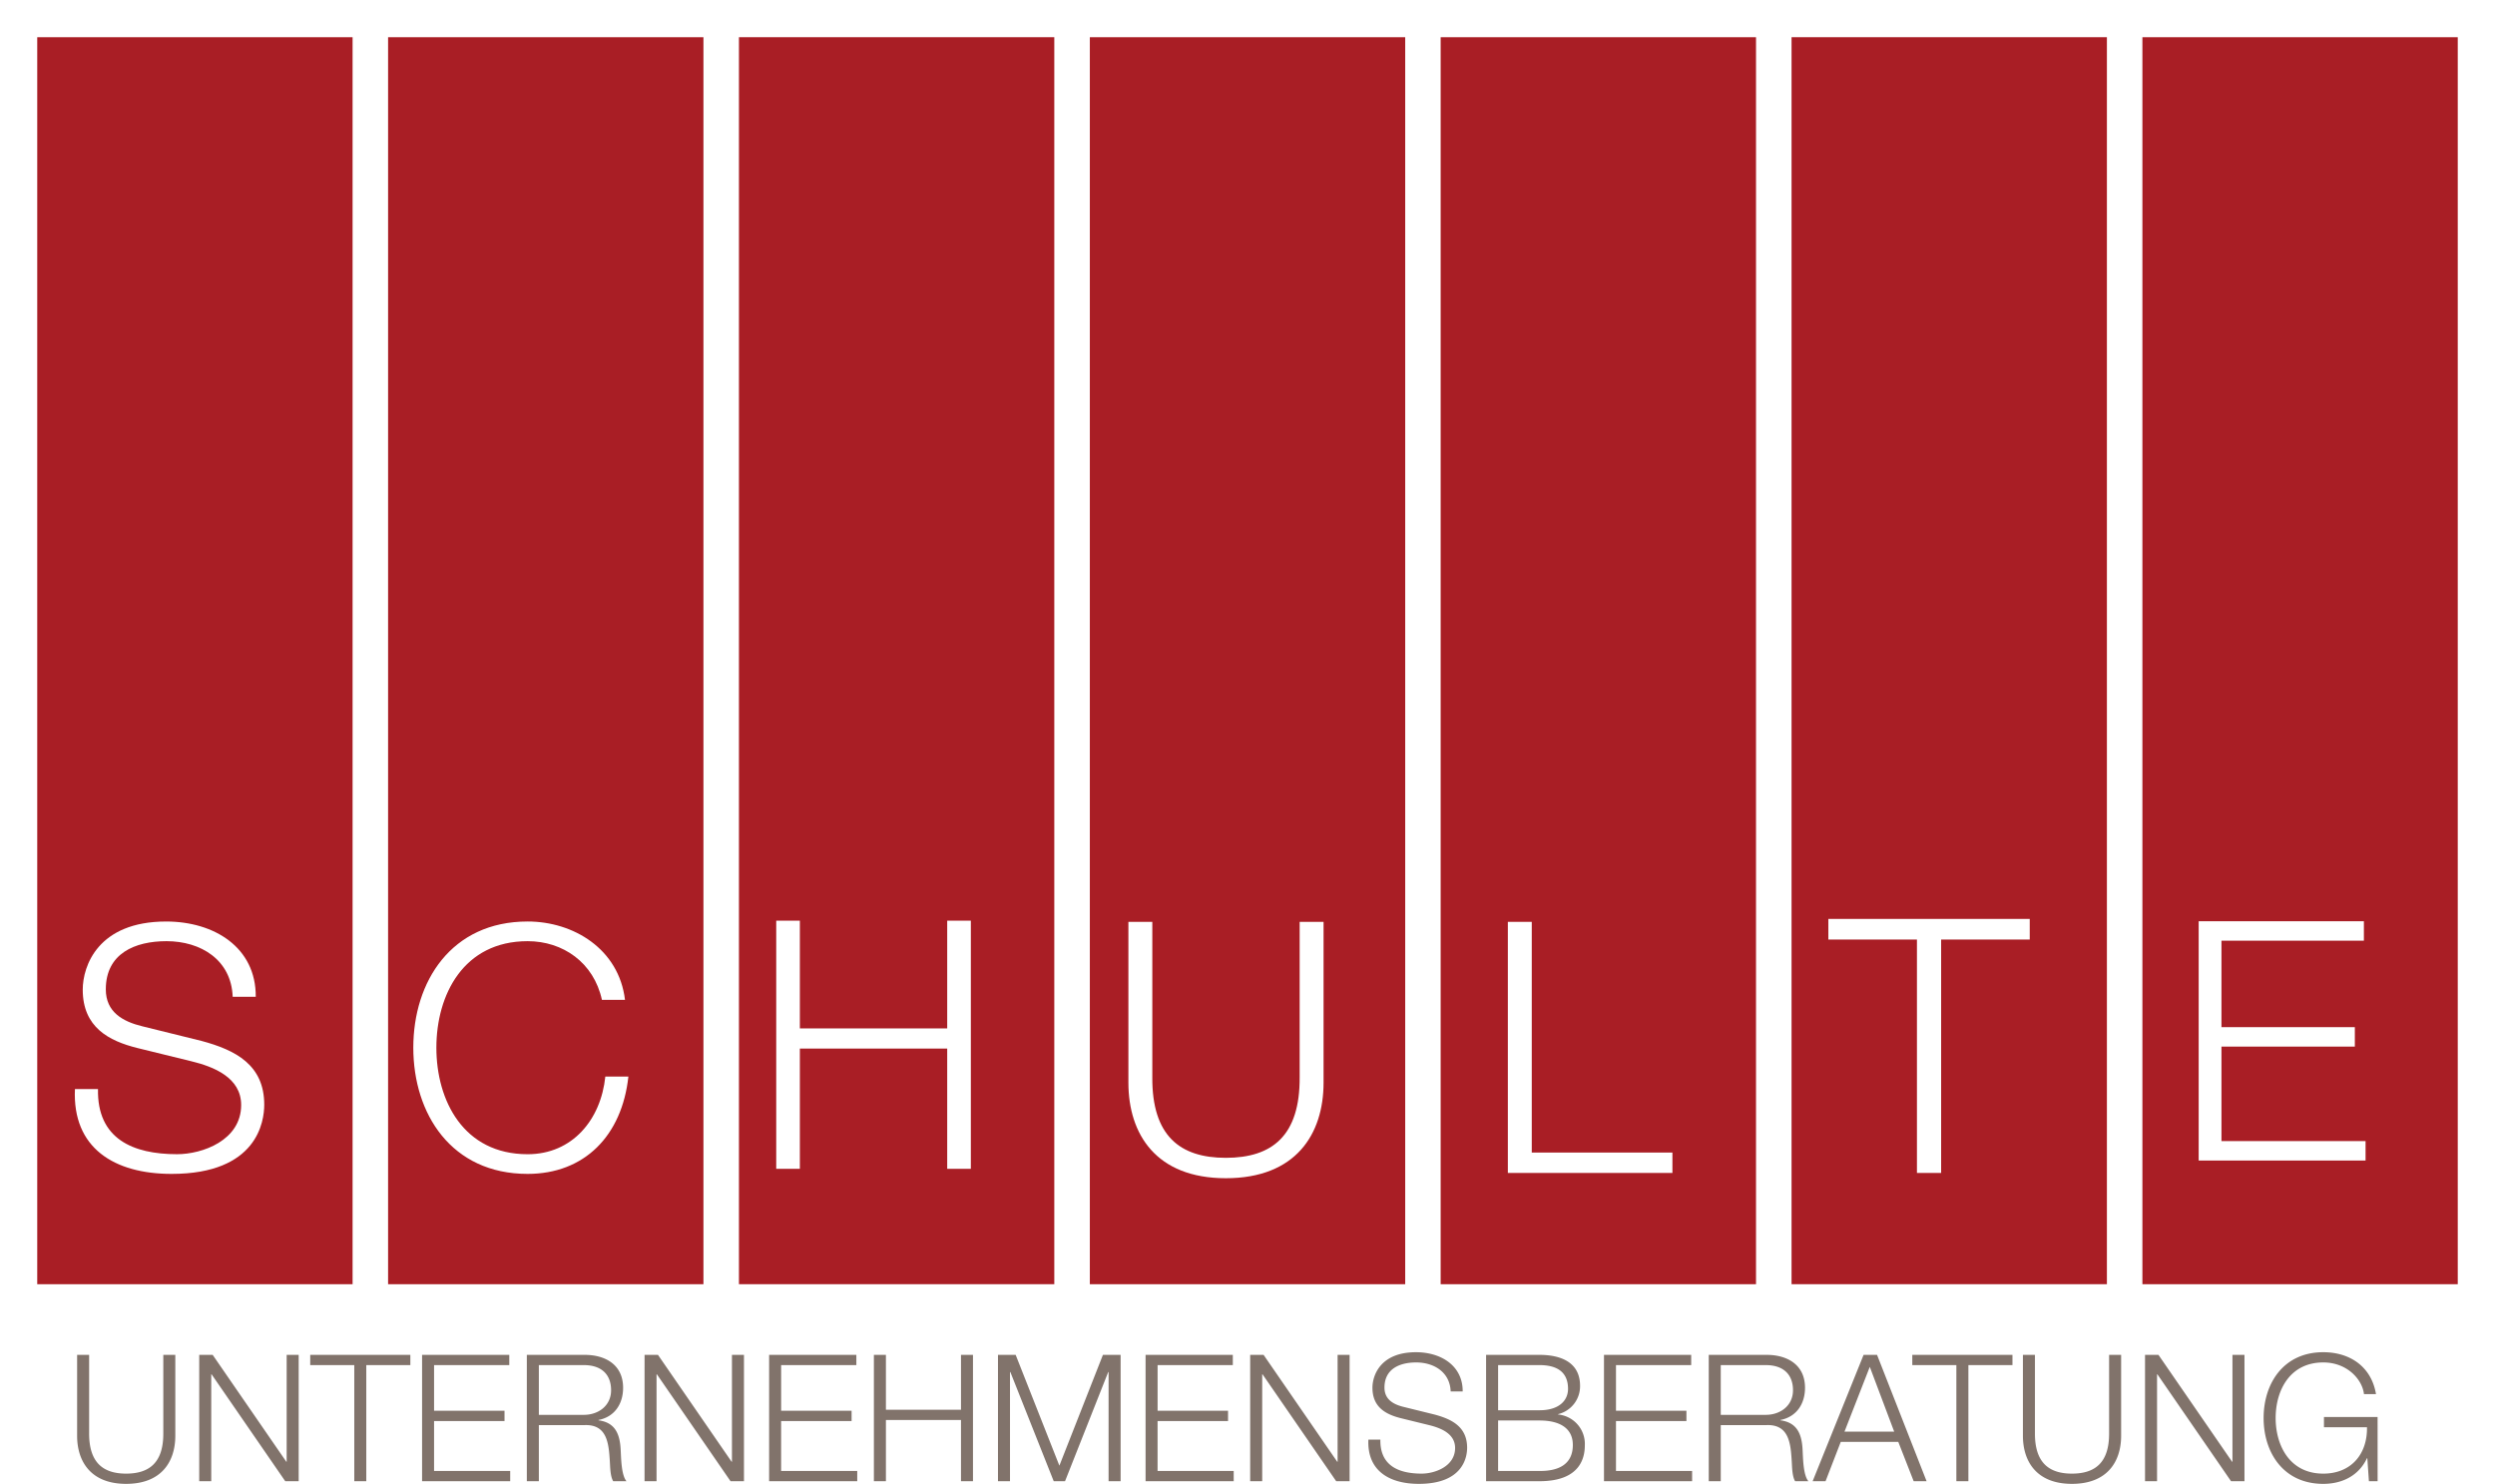 <svg xmlns="http://www.w3.org/2000/svg" xmlns:xlink="http://www.w3.org/1999/xlink" width="603.063" height="358.668" viewBox="0 0 603.063 358.668">
  <defs>
    <filter id="Pfad_68" x="0" y="0" width="94.223" height="319.418" filterUnits="userSpaceOnUse">
      <feOffset dx="5" dy="5" input="SourceAlpha"/>
      <feGaussianBlur stdDeviation="3" result="blur"/>
      <feFlood flood-opacity="0.49"/>
      <feComposite operator="in" in2="blur"/>
      <feComposite in="SourceGraphic"/>
    </filter>
    <filter id="Pfad_69" x="84.809" y="0" width="94.223" height="319.418" filterUnits="userSpaceOnUse">
      <feOffset dx="5" dy="5" input="SourceAlpha"/>
      <feGaussianBlur stdDeviation="3" result="blur-2"/>
      <feFlood flood-opacity="0.49"/>
      <feComposite operator="in" in2="blur-2"/>
      <feComposite in="SourceGraphic"/>
    </filter>
    <filter id="Pfad_70" x="169.611" y="0" width="94.223" height="319.418" filterUnits="userSpaceOnUse">
      <feOffset dx="5" dy="5" input="SourceAlpha"/>
      <feGaussianBlur stdDeviation="3" result="blur-3"/>
      <feFlood flood-opacity="0.49"/>
      <feComposite operator="in" in2="blur-3"/>
      <feComposite in="SourceGraphic"/>
    </filter>
    <filter id="Pfad_71" x="254.42" y="0" width="94.223" height="319.418" filterUnits="userSpaceOnUse">
      <feOffset dx="5" dy="5" input="SourceAlpha"/>
      <feGaussianBlur stdDeviation="3" result="blur-4"/>
      <feFlood flood-opacity="0.49"/>
      <feComposite operator="in" in2="blur-4"/>
      <feComposite in="SourceGraphic"/>
    </filter>
    <filter id="Pfad_72" x="339.223" y="0" width="94.223" height="319.418" filterUnits="userSpaceOnUse">
      <feOffset dx="5" dy="5" input="SourceAlpha"/>
      <feGaussianBlur stdDeviation="3" result="blur-5"/>
      <feFlood flood-opacity="0.49"/>
      <feComposite operator="in" in2="blur-5"/>
      <feComposite in="SourceGraphic"/>
    </filter>
    <filter id="Pfad_73" x="508.84" y="0" width="94.223" height="319.418" filterUnits="userSpaceOnUse">
      <feOffset dx="5" dy="5" input="SourceAlpha"/>
      <feGaussianBlur stdDeviation="3" result="blur-6"/>
      <feFlood flood-opacity="0.49"/>
      <feComposite operator="in" in2="blur-6"/>
      <feComposite in="SourceGraphic"/>
    </filter>
    <filter id="Pfad_74" x="424.031" y="0" width="94.223" height="319.418" filterUnits="userSpaceOnUse">
      <feOffset dx="5" dy="5" input="SourceAlpha"/>
      <feGaussianBlur stdDeviation="3" result="blur-7"/>
      <feFlood flood-opacity="0.49"/>
      <feComposite operator="in" in2="blur-7"/>
      <feComposite in="SourceGraphic"/>
    </filter>
  </defs>
  <g id="Gruppe_1988" data-name="Gruppe 1988" transform="translate(-88 -56)">
    <g id="Gruppe_1" data-name="Gruppe 1" transform="translate(1316 -466)">
      <path id="Pfad_66" data-name="Pfad 66" d="M0,16.829c0,6.286,3.374,11.63,11.846,11.63,8.514,0,11.888-5.344,11.888-11.63V-2.721h-2.9V16.186c.042,7.1-3.338,9.8-8.988,9.8-5.6,0-8.982-2.7-8.94-9.8V-2.721H0ZM29.516,27.817h2.906V1.981h.084l17.8,25.836h3.248V-2.721H50.651V23.115h-.084L32.765-2.721H29.516ZM56.343-.247H66.994V27.817h2.9V-.247H80.546V-2.721h-24.2ZM83.38,27.817h21.3V25.343H86.28V13.274h17.028v-2.48H86.28V-.247H104.46V-2.721H83.38Zm25.319,0h2.906V14.259h11.042c5.518-.216,5.86,4.533,6.118,8.808.084,1.285.084,3.554.811,4.749h3.206c-1.285-1.537-1.285-5.734-1.411-7.829-.216-3.633-1.369-6.37-5.344-6.881v-.09c3.933-.769,5.944-3.933,5.944-7.781,0-5.524-4.233-7.955-9.282-7.955H108.7ZM111.605-.247h10.868c4.365,0,6.593,2.354,6.593,6.076s-3.038,5.95-6.593,5.95H111.605Zm25.548,28.063h2.9V1.981h.084l17.8,25.836h3.248V-2.721h-2.906V23.115H158.2l-17.8-25.836h-3.242Zm30.111,0h21.3V25.343h-18.4V13.274H187.2v-2.48H170.169V-.247H188.35V-2.721H167.264Zm25.325,0h2.906v-14.8H213.64v14.8h2.9V-2.721h-2.9V10.543H195.495V-2.721h-2.906Zm29.991,0h2.906V1.428h.084l10.483,26.388h2.738L249.232,1.422h.084V27.817h2.906V-2.721h-4.275L237.422,24.058,226.855-2.721H222.58Zm35.677,0h21.3V25.343h-18.4V13.274H278.19v-2.48H261.162V-.247h18.181V-2.721H258.256Zm25.283,0h2.906V1.981h.084l17.8,25.836h3.242V-2.721h-2.9V23.115h-.09l-17.8-25.836H283.54Zm28.574-10.045c-.342,7.439,4.959,10.687,12.194,10.687,10.819,0,11.672-6.623,11.672-8.724,0-5-3.584-6.887-7.907-8.04l-7.445-1.837C318.142,9.252,316,8.051,316,5.187c0-4.533,3.681-6.076,7.661-6.076,4.317,0,8.172,2.354,8.34,7.019h2.906c.042-6.244-5.26-9.493-11.288-9.493-8.6,0-10.525,5.6-10.525,8.592,0,4.749,3.29,6.46,6.887,7.361l6.8,1.669c2.822.684,6.292,2.053,6.292,5.524,0,4.449-4.881,6.2-8.088,6.2-5.566,0-10.1-1.927-9.973-8.214Zm31.354-4.629h10.015c5.091,0,8.046,2.011,8.046,5.908,0,4.881-3.723,6.334-8.046,6.292H343.467Zm-2.906,14.674h12.921c9.925,0,10.946-5.77,10.946-8.682a7.144,7.144,0,0,0-6.454-7.439v-.09a6.924,6.924,0,0,0,5.3-6.845c0-5.692-4.659-7.481-9.793-7.481H340.561ZM343.467-.247h10.015c4.533,0,6.887,1.927,6.887,5.734,0,2.87-2.222,5.182-6.887,5.182H343.467Zm25.59,28.063h21.3V25.343h-18.4V13.274h17.028v-2.48H371.957V-.247h18.181V-2.721H369.057Zm25.326,0h2.9V14.259h11.042c5.518-.216,5.86,4.533,6.118,8.808.084,1.285.084,3.554.811,4.749h3.206c-1.285-1.537-1.285-5.734-1.411-7.829-.216-3.633-1.369-6.37-5.344-6.881v-.09c3.933-.769,5.944-3.933,5.944-7.781,0-5.524-4.233-7.955-9.282-7.955H394.382Zm2.9-28.063H408.15c4.365,0,6.593,2.354,6.593,6.076s-3.038,5.95-6.593,5.95H397.282Zm22.209,28.063h3.122l3.674-9.5h13.906l3.717,9.5h3.122L435.06-2.721h-3.254ZM433.307.179l5.9,15.665h-12.02ZM443.58-.247h10.651V27.817h2.906V-.247h10.651V-2.721H443.58Zm26.736,17.076c0,6.286,3.374,11.63,11.846,11.63,8.52,0,11.894-5.344,11.894-11.63V-2.721h-2.906V16.186c.042,7.1-3.338,9.8-8.988,9.8-5.6,0-8.982-2.7-8.94-9.8V-2.721h-2.906Zm29.516,10.988h2.906V1.981h.084l17.8,25.836h3.248V-2.721h-2.906V23.115h-.084l-17.8-25.836h-3.248ZM556.044,12.3H543.081V14.77h10.4c.126,6.46-3.807,11.216-10.567,11.216-8.088,0-11.51-6.767-11.51-13.437S534.825-.889,542.913-.889c5.818,0,9.456,4.155,9.841,7.661h2.906C554.549.1,549.331-3.363,542.913-3.363c-9.631,0-14.416,7.571-14.416,15.911s4.785,15.911,14.416,15.911c4.407,0,8.514-1.837,10.567-6.2h.084l.384,5.554h2.1Z" transform="translate(-1209.361 852.209)" fill="#81736b"/>
      <path id="Pfad_67" data-name="Pfad 67" d="M0,276.334H585.062V-78.334H0Z" transform="translate(-1224 604.334)" fill="none"/>
      <g transform="matrix(1, 0, 0, 1, -1228, 522)" filter="url(#Pfad_68)">
        <path id="Pfad_68-2" data-name="Pfad 68" d="M0,223.083H76.223V-78.335H0Z" transform="translate(4 82.33)" fill="#a91e25"/>
      </g>
      <g transform="matrix(1, 0, 0, 1, -1228, 522)" filter="url(#Pfad_69)">
        <path id="Pfad_69-2" data-name="Pfad 69" d="M14.125,223.083H90.348V-78.335H14.125Z" transform="translate(74.68 82.33)" fill="#a91e25"/>
      </g>
      <g transform="matrix(1, 0, 0, 1, -1228, 522)" filter="url(#Pfad_70)">
        <path id="Pfad_70-2" data-name="Pfad 70" d="M28.249,223.083h76.223V-78.335H28.249Z" transform="translate(145.36 82.33)" fill="#a91e25"/>
      </g>
      <g transform="matrix(1, 0, 0, 1, -1228, 522)" filter="url(#Pfad_71)">
        <path id="Pfad_71-2" data-name="Pfad 71" d="M42.374,223.083H118.6V-78.335H42.374Z" transform="translate(216.05 82.33)" fill="#a91e25"/>
      </g>
      <g transform="matrix(1, 0, 0, 1, -1228, 522)" filter="url(#Pfad_72)">
        <path id="Pfad_72-2" data-name="Pfad 72" d="M56.5,223.083h76.223V-78.335H56.5Z" transform="translate(286.72 82.33)" fill="#a91e25"/>
      </g>
      <g transform="matrix(1, 0, 0, 1, -1228, 522)" filter="url(#Pfad_73)">
        <path id="Pfad_73-2" data-name="Pfad 73" d="M84.748,223.083h76.223V-78.335H84.748Z" transform="translate(428.09 82.33)" fill="#a91e25"/>
      </g>
      <g transform="matrix(1, 0, 0, 1, -1228, 522)" filter="url(#Pfad_74)">
        <path id="Pfad_74-2" data-name="Pfad 74" d="M70.623,223.083h76.223V-78.335H70.623Z" transform="translate(357.41 82.33)" fill="#a91e25"/>
      </g>
      <path id="Pfad_91" data-name="Pfad 91" d="M2.952-19.27C2.3-5,12.464,1.23,26.322,1.23c20.746,0,22.386-12.71,22.386-16.728,0-9.594-6.888-13.2-15.17-15.416L19.27-34.44c-4.756-1.148-8.856-3.444-8.856-8.938,0-8.692,7.052-11.644,14.678-11.644,8.282,0,15.662,4.51,15.99,13.448h5.576c.082-11.972-10.086-18.2-21.648-18.2C8.528-59.778,4.838-49.036,4.838-43.3c0,9.1,6.314,12.382,13.2,14.1l13.038,3.2c5.412,1.312,12.054,3.936,12.054,10.578,0,8.528-9.348,11.89-15.5,11.89-10.66,0-19.352-3.69-19.106-15.744Z" transform="translate(-1212.839 804.516)" fill="#fff"/>
      <path id="Pfad_90" data-name="Pfad 90" d="M54.284-40.836C52.808-53.136,41.82-59.778,30.75-59.778c-18.45,0-27.634,14.514-27.634,30.5S12.3,1.23,30.75,1.23c13.694,0,22.8-9.184,24.354-23.534H49.528C48.462-11.89,41.574-3.526,30.75-3.526c-15.5,0-22.058-12.956-22.058-25.748s6.56-25.748,22.058-25.748c8.528,0,15.99,5.166,17.958,14.186Z" transform="translate(-1131.216 804.516)" fill="#fff"/>
      <path id="Pfad_89" data-name="Pfad 89" d="M6.048,0H11.76V-29.064H47.376V0h5.712V-59.976H47.376v26.04H11.76v-26.04H6.048Z" transform="translate(-1046.427 804.516)" fill="#fff"/>
      <path id="Pfad_88" data-name="Pfad 88" d="M5.525-21.845c0,12.495,6.715,23.12,23.545,23.12,16.915,0,23.63-10.625,23.63-23.12V-60.69H46.92v37.57C47-9.01,40.29-3.655,29.07-3.655c-11.135,0-17.85-5.355-17.765-19.465V-60.69H5.525Z" transform="translate(-960.782 805.516)" fill="#fff"/>
      <path id="Pfad_87" data-name="Pfad 87" d="M6.12,0H45.9V-4.93h-34V-60.69H6.12Z" transform="translate(-869.661 805.516)" fill="#fff"/>
      <path id="Pfad_86" data-name="Pfad 86" d="M-.43-56.416H20.984V0h5.848V-56.416H48.246V-61.4H-.43Z" transform="translate(-785.642 805.516)" fill="#fff"/>
      <path id="Pfad_85" data-name="Pfad 85" d="M5.832,0H46.17V-4.7H11.34V-27.54H43.578v-4.7H11.34v-20.9H45.765v-4.7H5.832Z" transform="translate(-702.393 802.516)" fill="#fff"/>
    </g>
  </g>
</svg>
